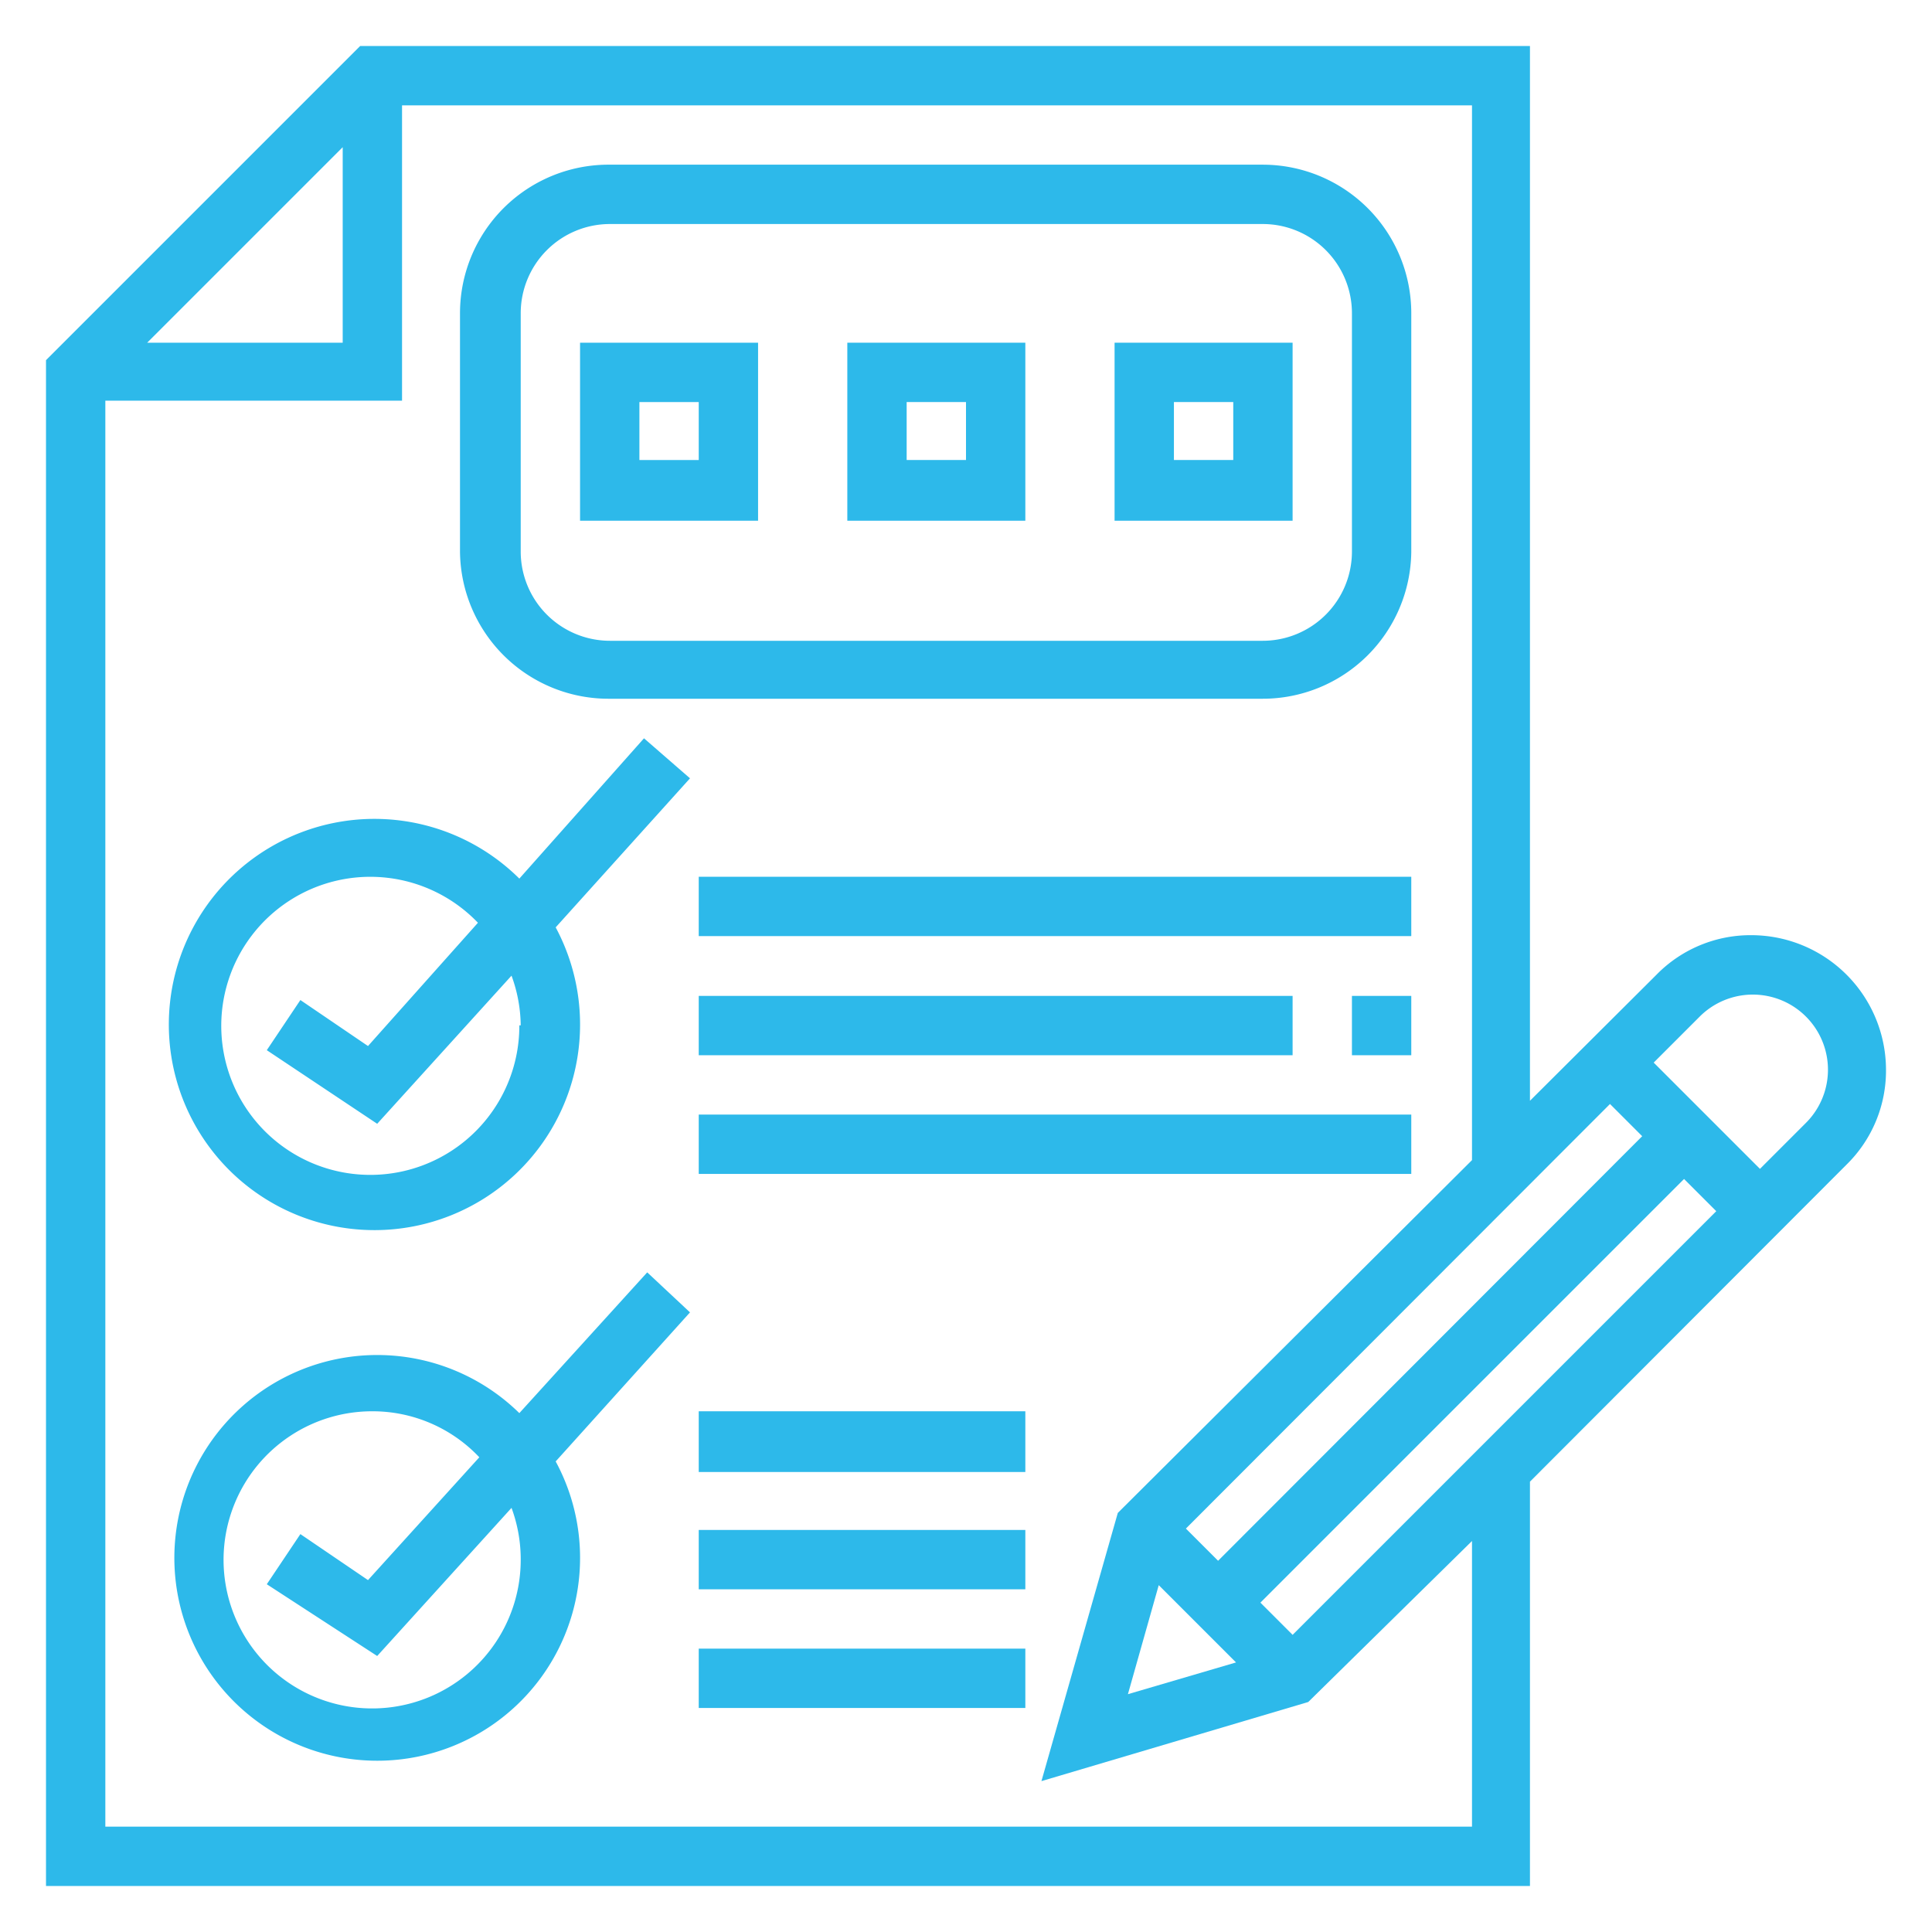 <svg xmlns="http://www.w3.org/2000/svg" width="42" height="42" viewBox="0 0 42 42"><defs><style>.a{fill:none;}.b{fill:#2db9ea;}</style></defs><rect class="a" width="42" height="42"/><path class="b" d="M41,23.25a2.93,2.93,0,0,0-2.93-2.92,2.86,2.86,0,0,0-2.06.86l-2.75,2.74V1H7.83L1,7.83V41H33.26V32.21l6.88-6.89A2.86,2.86,0,0,0,41,23.25ZM25.19,34.46l1.68,1.68-2.35.69Zm2.91,1.08-.7-.7,9.21-9.21.7.7Zm-1.62-1.61-.7-.7L35,24l.7.7ZM7.45,3.2V7.45H3.2ZM32,39.71H2.29v-31H8.74V2.29H32V25.22l-7.7,7.67-1.66,5.83L28.44,37,32,33.5Zm7.26-15.3-1,1L35.95,23.1l1-1a1.633,1.633,0,1,1,2.31,2.31Z"/><path class="b" d="M14.07,27.66l-2.78,3.06a4.41,4.41,0,1,0,.79,1.05L15,28.53ZM11.32,33.9A3.23,3.23,0,1,1,8.1,30.68a3.19,3.19,0,0,1,2.32,1L8,34.35l-1.47-1L5.8,34.44,8.2,36l2.92-3.22a3.23,3.23,0,0,1,.2,1.12Z"/><path class="b" d="M11.29,19.1a4.47,4.47,0,1,0,.79,1.06L15,16.92l-1-.87Zm0,3.19a3.24,3.24,0,1,1-.9-2.23L8,22.74l-1.47-1L5.8,22.83l2.4,1.6,2.92-3.22a3.23,3.23,0,0,1,.2,1.08Z"/><path class="b" d="M29.39,21.65h1.29v1.29H29.39Z"/><path class="b" d="M15.19,21.65H28.1v1.29H15.19Z"/><path class="b" d="M15.19,19.06H30.68v1.29H15.19Z"/><path class="b" d="M15.19,24.23H30.68v1.29H15.19Z"/><path class="b" d="M15.19,33.26h7.1v1.29h-7.1Z"/><path class="b" d="M15.19,35.84h7.1v1.29h-7.1Z"/><path class="b" d="M15.19,30.68h7.1V32h-7.1Z"/><path class="b" d="M13.26,15.19H27.45A3.23,3.23,0,0,0,30.68,12V6.81a3.23,3.23,0,0,0-3.23-3.23H13.26A3.23,3.23,0,0,0,10,6.81V12a3.23,3.23,0,0,0,3.26,3.19ZM11.32,6.81a1.94,1.94,0,0,1,1.94-1.94H27.45a1.94,1.94,0,0,1,1.94,1.94V12a1.94,1.94,0,0,1-1.94,1.93H13.26A1.94,1.94,0,0,1,11.32,12Z"/><path class="b" d="M28.1,7.45H24.23v3.87H28.1ZM26.81,10H25.52V8.74h1.29Z"/><path class="b" d="M22.29,7.45H18.42v3.87h3.87ZM21,10H19.71V8.74H21Z"/><path class="b" d="M16.48,7.45H12.61v3.87h3.87ZM15.19,10H13.9V8.74h1.29Z"/></svg>